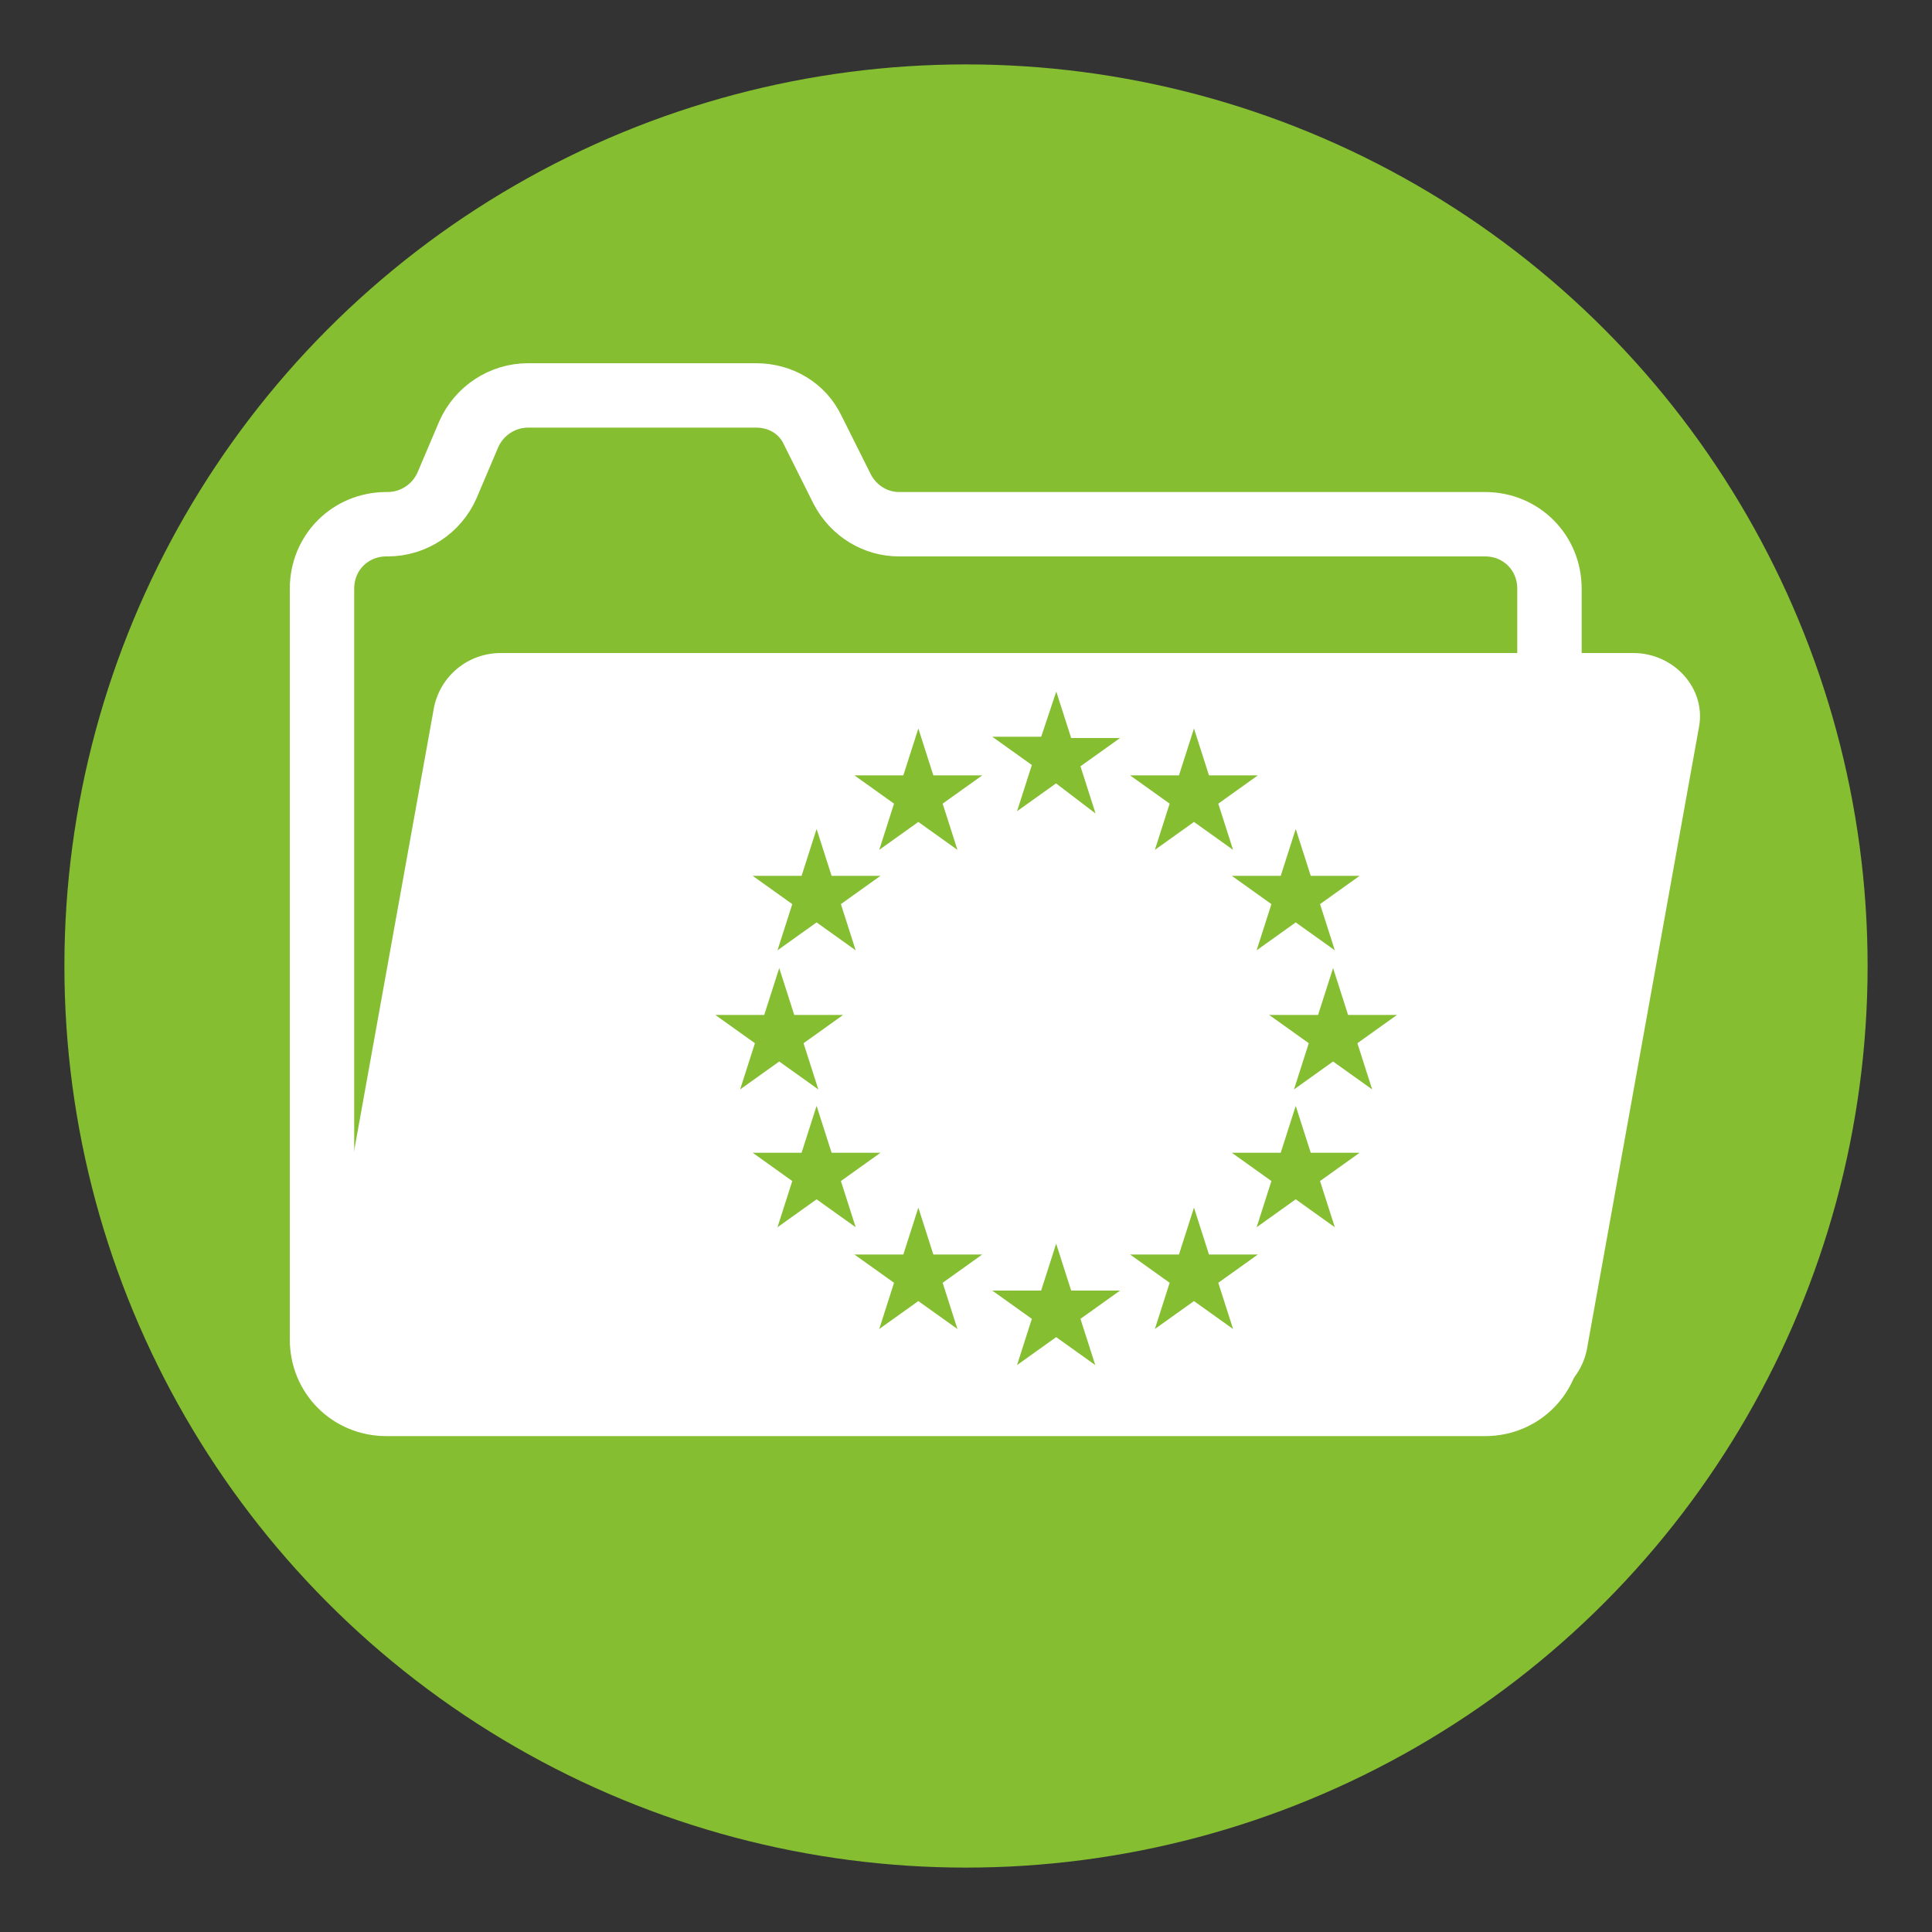 <?xml version="1.0" encoding="utf-8"?>
<!-- Generator: Adobe Illustrator 19.1.0, SVG Export Plug-In . SVG Version: 6.00 Build 0)  -->
<svg version="1.0" xmlns="http://www.w3.org/2000/svg" xmlns:xlink="http://www.w3.org/1999/xlink" x="0px" y="0px"
	 viewBox="0 0 150 150" style="enable-background:new 0 0 150 150;" xml:space="preserve">
<rect x="0" y="0" width="150" height="150" fill="#333333" stroke="none"/>
<style type="text/css">
	.st0{fill:#85BE31;}
	.st1{fill:#FFFFFF;}
	.st2{fill:none;stroke:#FFFFFF;stroke-width:5;stroke-miterlimit:10;}
	.st3{fill:#85BE31;stroke:#85BE31;stroke-miterlimit:10;}
</style>
<g id="Ebene_1">
	<circle class="st0" cx="75" cy="75" r="70"/>
</g>
<g id="Ebene_2">
	<g>
		<path class="st1" d="M126.8,50.7H38.9c-2.6,0-4.7,1.8-5.2,4.2l-8.7,48.3c-0.5,3.1,1.9,5.8,5.2,5.8h87.8c2.6,0,4.7-1.8,5.2-4.2
			l8.7-48.3C132.5,53.5,130,50.7,126.8,50.7z"/>
		<path class="st2" d="M115.3,109H30c-2.8,0-5-2.2-5-5V45.7c0-2.8,2.2-5,5-5h0.1c2,0,3.8-1.2,4.6-3l1.7-4c0.8-1.8,2.6-3,4.6-3h17.7
			c1.9,0,3.6,1,4.4,2.7l2.3,4.6c0.9,1.7,2.6,2.7,4.4,2.7h45.5c2.8,0,5,2.2,5,5V104C120.3,106.8,118.1,109,115.3,109z"/>
		<path class="st3" d="M82,55.3l0.8,2.5l2.6,0l-2.1,1.5l0.8,2.5L82,60.2l-2.1,1.5l0.8-2.5l-2.1-1.5l2.6,0L82,55.3z M100.6,87.5
			l0.8,2.5l2.6,0l-2.1,1.5l0.8,2.5l-2.1-1.5L98.5,94l0.8-2.5L97.2,90l2.6,0L100.6,87.5z M82,98.2l0.8,2.5l2.6,0l-2.1,1.5l0.8,2.5
			l-2.1-1.5l-2.1,1.5l0.8-2.5l-2.1-1.5l2.6,0L82,98.2z M103.5,76.8l0.8,2.5l2.6,0l-2.1,1.5l0.8,2.5l-2.1-1.5l-2.1,1.5l0.8-2.5
			l-2.1-1.5l2.6,0L103.5,76.8z M60.5,76.8l0.8,2.5l2.6,0l-2.1,1.5l0.8,2.5l-2.1-1.5l-2.1,1.5l0.8-2.5l-2.1-1.5l2.6,0L60.5,76.8z
			 M92.7,58.2l0.8,2.5l2.6,0L94,62.2l0.8,2.5l-2.1-1.5l-2.1,1.5l0.8-2.5l-2.1-1.5l2.6,0L92.7,58.2z M71.3,58.2l0.8,2.5l2.6,0
			l-2.1,1.5l0.8,2.5l-2.1-1.5l-2.1,1.5l0.8-2.5l-2.1-1.5l2.6,0L71.3,58.2z M71.3,95.4l0.8,2.5l2.6,0l-2.1,1.5l0.8,2.5l-2.1-1.5
			l-2.1,1.5l0.8-2.5l-2.1-1.5l2.6,0L71.3,95.4z M92.7,95.4l0.8,2.5l2.6,0L94,99.4l0.8,2.5l-2.1-1.5l-2.1,1.5l0.8-2.5l-2.1-1.5l2.6,0
			L92.7,95.4z M100.6,66l0.8,2.5l2.6,0l-2.1,1.5l0.8,2.5l-2.1-1.5l-2.1,1.5l0.8-2.5l-2.1-1.5l2.6,0L100.6,66z M63.4,66l0.8,2.5
			l2.6,0L64.7,70l0.8,2.5L63.4,71l-2.1,1.5l0.8-2.5L60,68.5l2.6,0L63.4,66z M63.4,87.5l0.8,2.5l2.6,0l-2.1,1.5l0.8,2.5l-2.1-1.5
			L61.3,94l0.8-2.5L60,90l2.6,0L63.4,87.5z"/>
	</g>
</g>
</svg>
